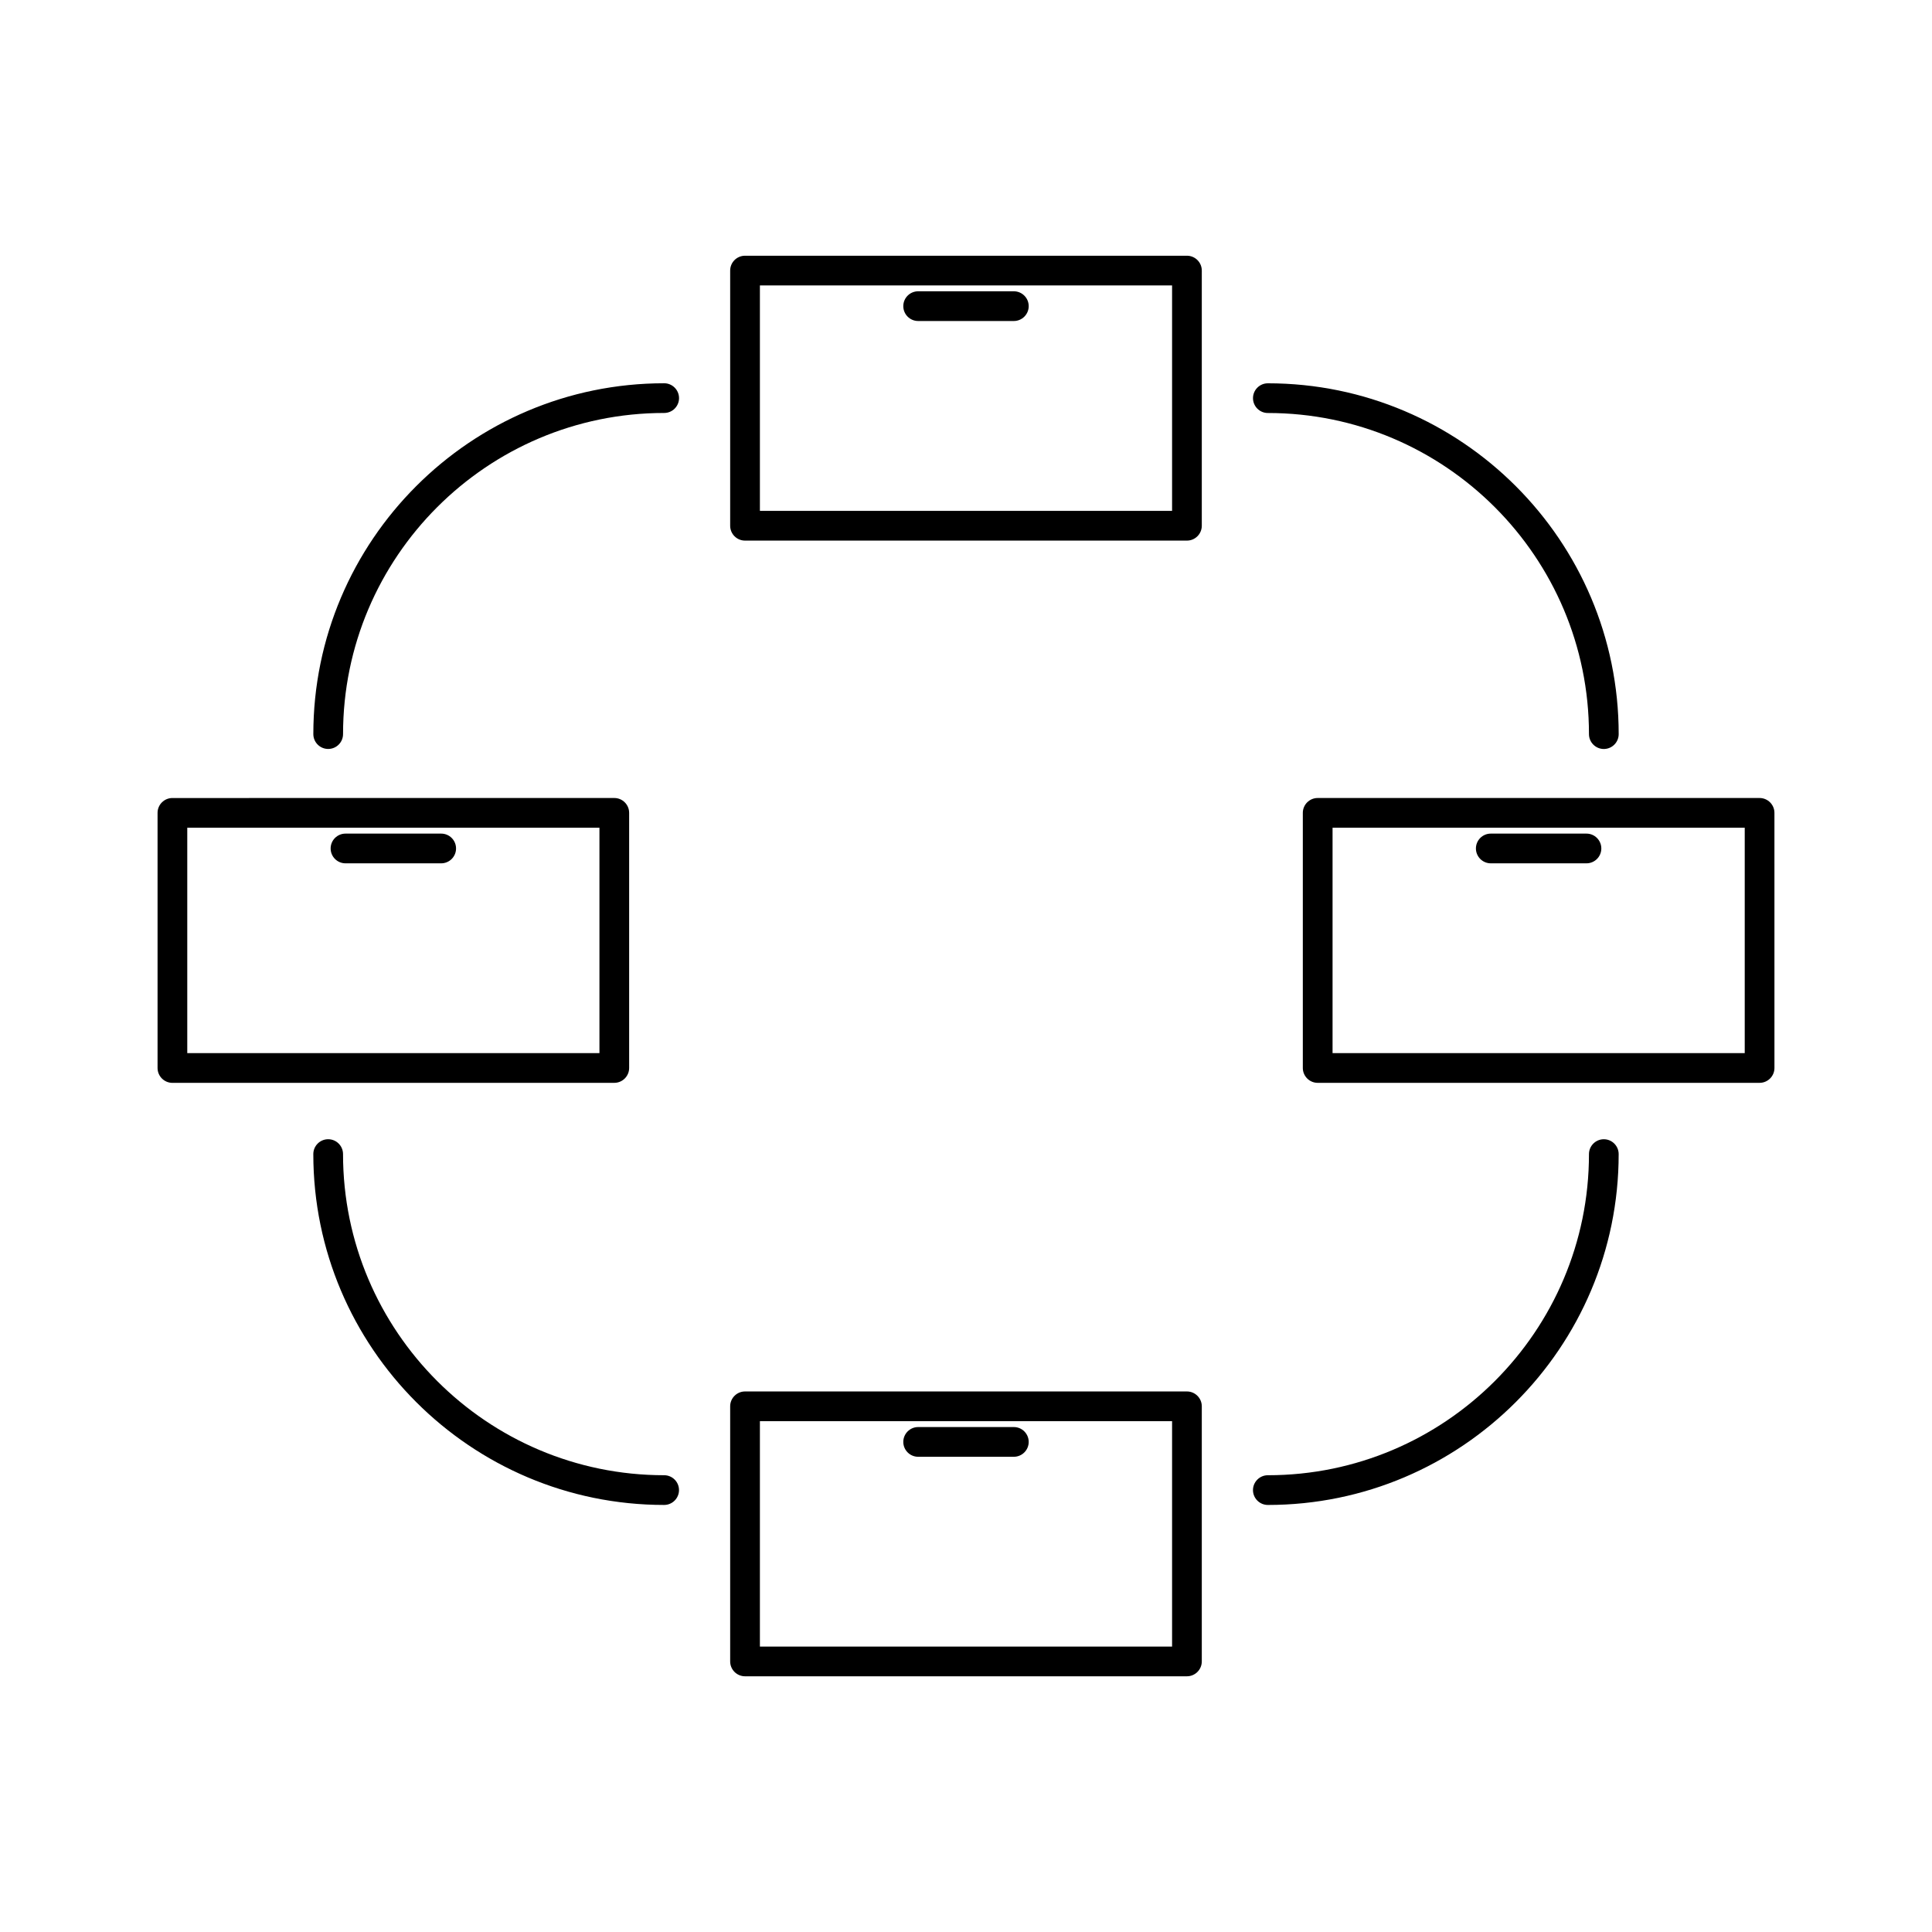 <?xml version="1.0" encoding="UTF-8"?>
<!-- Uploaded to: ICON Repo, www.svgrepo.com, Generator: ICON Repo Mixer Tools -->
<svg fill="#000000" width="800px" height="800px" version="1.1" viewBox="144 144 512 512" xmlns="http://www.w3.org/2000/svg">
 <g>
  <path d="m458.55 211.77h-117.11c-2.172 0-3.938 1.762-3.938 3.938v67.621c0 2.172 1.762 3.938 3.938 3.938h117.11c2.168 0 3.938-1.762 3.938-3.938v-67.625c0-2.172-1.77-3.934-3.938-3.934zm-3.938 67.617h-109.23v-59.746h109.23z"/>
  <path d="m387.32 229.07h25.359c2.168 0 3.938-1.762 3.938-3.938 0-2.172-1.77-3.938-3.938-3.938h-25.359c-2.172 0-3.938 1.762-3.938 3.938s1.766 3.938 3.938 3.938z"/>
  <path d="m310.73 427.03v-67.613c0-2.172-1.762-3.938-3.938-3.938l-117.1 0.004c-2.172 0-3.938 1.762-3.938 3.938v67.609c0 2.168 1.762 3.938 3.938 3.938l117.1-0.004c2.172 0 3.938-1.77 3.938-3.934zm-7.871-3.938h-109.23v-59.738h109.23z"/>
  <path d="m235.56 372.79h25.359c2.172 0 3.938-1.762 3.938-3.938 0-2.172-1.762-3.938-3.938-3.938h-25.359c-2.172 0-3.938 1.762-3.938 3.938 0 2.172 1.766 3.938 3.938 3.938z"/>
  <path d="m458.55 512.75h-117.11c-2.172 0-3.938 1.77-3.938 3.938v67.609c0 2.168 1.762 3.938 3.938 3.938h117.11c2.168 0 3.938-1.77 3.938-3.938v-67.609c0-2.168-1.77-3.938-3.938-3.938zm-3.938 67.609h-109.23v-59.738h109.23z"/>
  <path d="m387.32 530.06h25.359c2.168 0 3.938-1.77 3.938-3.938 0-2.168-1.77-3.938-3.938-3.938h-25.359c-2.172 0-3.938 1.77-3.938 3.938 0 2.172 1.766 3.938 3.938 3.938z"/>
  <path d="m610.31 355.48h-117.11c-2.168 0-3.938 1.762-3.938 3.938v67.609c0 2.168 1.77 3.938 3.938 3.938h117.11c2.168 0 3.938-1.77 3.938-3.938l-0.004-67.613c0-2.164-1.766-3.934-3.934-3.934zm-3.938 67.609h-109.23v-59.738h109.23z"/>
  <path d="m539.07 372.79h25.359c2.168 0 3.938-1.762 3.938-3.938 0-2.172-1.77-3.938-3.938-3.938h-25.359c-2.168 0-3.938 1.762-3.938 3.938 0.004 2.172 1.77 3.938 3.938 3.938z"/>
  <path d="m479.99 253.45c46.922 0 85.102 38.176 85.102 85.102 0 2.172 1.77 3.938 3.938 3.938 2.168 0 3.938-1.762 3.938-3.938 0-51.27-41.707-92.973-92.973-92.973-2.168 0-3.938 1.762-3.938 3.938 0 2.168 1.766 3.934 3.934 3.934z"/>
  <path d="m320.01 245.57c-51.27 0-92.973 41.707-92.973 92.973 0 2.172 1.762 3.938 3.938 3.938 2.172 0 3.938-1.762 3.938-3.938 0-46.922 38.176-85.102 85.102-85.102 2.172 0 3.938-1.762 3.938-3.938-0.004-2.168-1.773-3.934-3.941-3.934z"/>
  <path d="m320.01 534.95c-46.922 0-85.102-38.176-85.102-85.105 0-2.168-1.762-3.938-3.938-3.938-2.172 0-3.938 1.77-3.938 3.938 0 51.273 41.707 92.98 92.973 92.98 2.172 0 3.938-1.77 3.938-3.938 0.004-2.172-1.766-3.938-3.934-3.938z"/>
  <path d="m569.03 445.91c-2.168 0-3.938 1.77-3.938 3.938 0 46.93-38.176 85.105-85.102 85.105-2.168 0-3.938 1.77-3.938 3.938s1.77 3.938 3.938 3.938c51.27 0 92.973-41.707 92.973-92.98 0-2.168-1.766-3.938-3.934-3.938z"/>
 </g>
</svg>